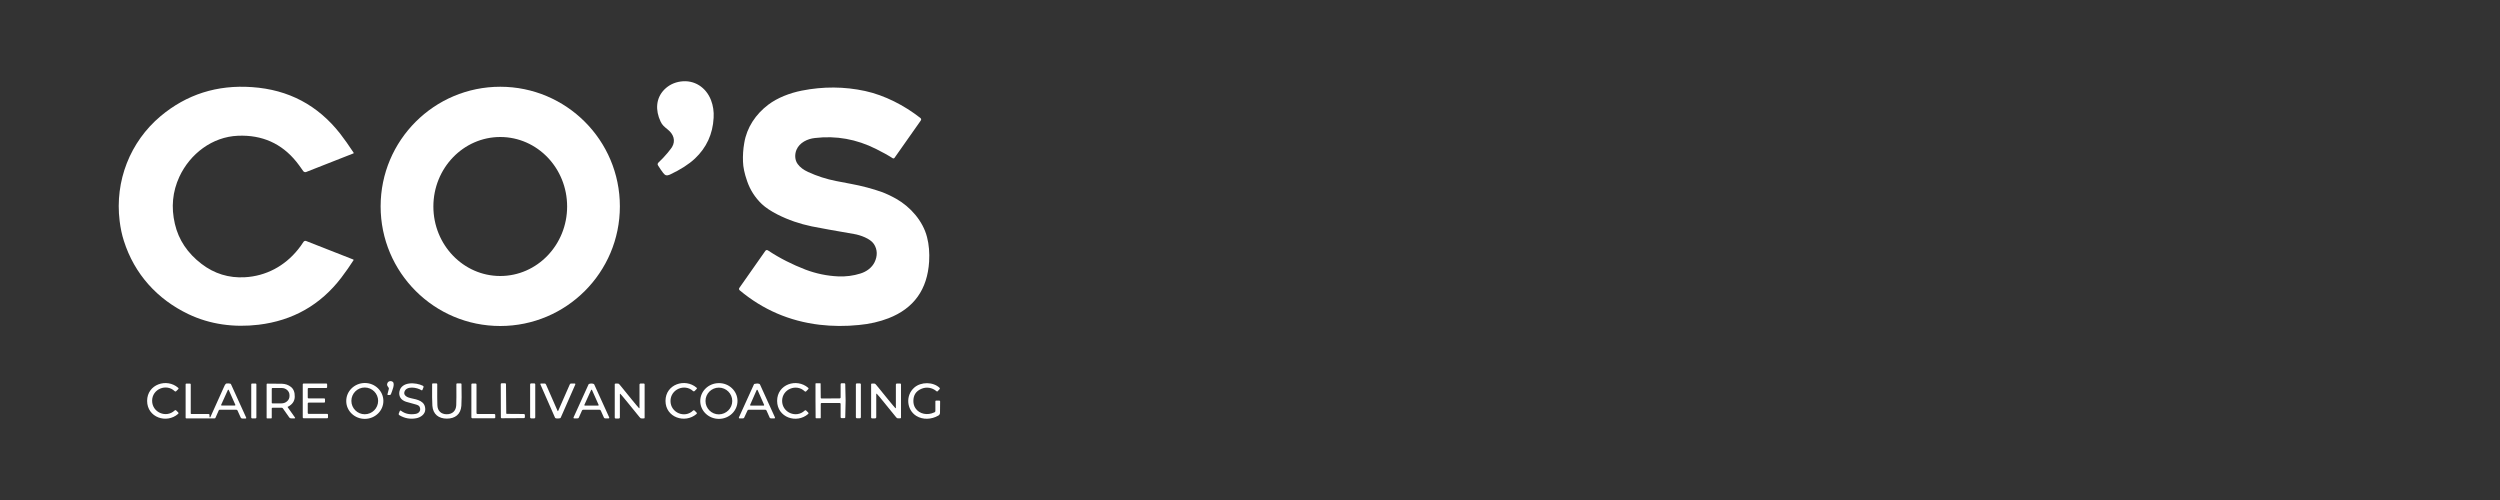 <?xml version="1.0" encoding="utf-8"?>
<!-- Generator: Adobe Illustrator 29.0.0, SVG Export Plug-In . SVG Version: 9.03 Build 54978)  -->
<svg version="1.0" id="Layer_1" xmlns="http://www.w3.org/2000/svg" xmlns:xlink="http://www.w3.org/1999/xlink" x="0px" y="0px"
	 width="200px" height="40px" viewBox="0 0 200 40" enable-background="new 0 0 200 40" xml:space="preserve">
<rect x="0" y="0" width="200" height="40" fill="#333333" stroke="none"/>
<g>
	<path fill="#FFFFFF" d="M53.76,11.77c0.31-0.52,0.12-1.03-0.32-1.39c-0.29-0.24-0.46-0.36-0.6-0.67c-0.41-0.88-0.39-1.84,0.31-2.55
		c0.35-0.35,0.79-0.57,1.31-0.64c1.08-0.15,2.02,0.46,2.42,1.49c0.17,0.44,0.24,0.91,0.21,1.42c-0.07,1.3-0.57,2.38-1.49,3.25
		c-0.49,0.46-1.16,0.89-2.01,1.29c-0.11,0.05-0.21,0.07-0.31,0.05c-0.07-0.02-0.15-0.08-0.23-0.19c-0.13-0.17-0.27-0.37-0.41-0.6
		c-0.05-0.07-0.03-0.16,0.03-0.22c0.26-0.24,0.5-0.5,0.72-0.76C53.61,11.97,53.74,11.82,53.76,11.77L53.76,11.77z"/>
	<path fill="#FFFFFF" d="M49.59,16.51c0,5.29-4.29,9.57-9.57,9.57s-9.57-4.28-9.57-9.57c0-5.29,4.29-9.57,9.57-9.57
		S49.59,11.22,49.59,16.51 M40.02,22.08c2.95,0,5.35-2.49,5.35-5.56c0-3.07-2.39-5.56-5.35-5.56c-2.95,0-5.35,2.49-5.35,5.56
		C34.67,19.59,37.07,22.08,40.02,22.08L40.02,22.08z"/>
	<path fill="#FFFFFF" d="M28.28,12.27l-3.79,1.49c-0.08,0.03-0.18,0-0.23-0.07c-0.23-0.33-0.41-0.58-0.55-0.75
		c-1.18-1.46-2.74-2.16-4.67-2.08c-2.06,0.08-3.84,1.45-4.69,3.28c-0.55,1.19-0.67,2.44-0.36,3.77c0.3,1.29,1.02,2.35,2.13,3.2
		c1.03,0.79,2.19,1.14,3.46,1.07c1.69-0.09,3.19-0.89,4.26-2.22c0.14-0.17,0.29-0.38,0.44-0.61c0.05-0.07,0.13-0.1,0.21-0.07
		l3.77,1.48c0.03,0.01,0.04,0.04,0.02,0.06c-0.28,0.44-0.61,0.91-0.98,1.4c-1.67,2.18-3.88,3.43-6.62,3.76
		c-1.95,0.23-3.87-0.02-5.61-0.85c-2.49-1.19-4.32-3.21-5.16-5.86c-0.16-0.49-0.27-1.03-0.34-1.6c-0.39-3.19,0.83-6.32,3.28-8.38
		c2.08-1.74,4.52-2.52,7.32-2.32c2.91,0.2,5.25,1.44,7.04,3.72c0.33,0.43,0.69,0.93,1.07,1.51C28.31,12.24,28.3,12.27,28.28,12.27
		L28.28,12.27z"/>
	<path fill="#FFFFFF" d="M63.72,11.98c-0.15,0.35-0.15,0.82,0.1,1.15c0.18,0.25,0.46,0.46,0.83,0.63c0.72,0.33,1.47,0.57,2.23,0.72
		c0.41,0.08,0.82,0.16,1.2,0.23c0.83,0.15,1.77,0.4,2.46,0.65c0.33,0.12,0.72,0.3,1.15,0.54c1.15,0.65,2.14,1.78,2.47,3.06
		c0.16,0.61,0.21,1.27,0.17,1.97c-0.14,2.23-1.22,3.74-3.25,4.53c-0.7,0.27-1.49,0.46-2.37,0.54c-1.07,0.11-2.12,0.1-3.15-0.02
		c-2.41-0.29-4.54-1.21-6.39-2.76c-0.05-0.05-0.07-0.13-0.02-0.19l2.07-2.95c0.06-0.09,0.14-0.1,0.23-0.04
		c0.93,0.62,1.93,1.12,2.99,1.53c0.85,0.32,1.72,0.5,2.6,0.54c0.63,0.03,1.23-0.05,1.8-0.23c0.48-0.15,0.91-0.46,1.13-0.91
		c0.23-0.48,0.24-1-0.06-1.45c-0.29-0.44-1.1-0.72-1.59-0.8c-1.56-0.27-2.69-0.47-3.38-0.61c-0.96-0.2-1.87-0.51-2.74-0.95
		c-0.53-0.27-0.95-0.55-1.26-0.84c-0.54-0.52-0.93-1.13-1.17-1.83c-0.21-0.6-0.32-1.12-0.33-1.55c-0.02-0.5,0.01-1,0.1-1.5
		c0.2-1.24,0.92-2.31,1.93-3.07c0.73-0.55,1.71-0.93,2.67-1.12c1.71-0.34,3.41-0.33,5.07,0.03c1.56,0.34,3.13,1.15,4.41,2.15
		c0.08,0.06,0.1,0.14,0.03,0.23l-2.09,2.97c-0.03,0.04-0.09,0.06-0.14,0.03c-0.39-0.25-0.83-0.49-1.33-0.74
		c-1.57-0.79-3.2-1.08-4.89-0.88C64.6,11.1,63.96,11.41,63.72,11.98L63.72,11.98z"/>
	<path fill="#FFFFFF" d="M31.1,31.03c-0.08-0.13-0.18-0.19-0.11-0.37c0.06-0.17,0.27-0.22,0.42-0.12c0.22,0.15-0.04,0.73-0.13,0.98
		c-0.02,0.05-0.05,0.08-0.11,0.08h-0.12c-0.05,0-0.06-0.02-0.05-0.07l0.11-0.43C31.11,31.08,31.11,31.06,31.1,31.03L31.1,31.03z"/>
	<path fill="#FFFFFF" d="M11.77,32.07c0-1.33,1.57-1.84,2.48-1.05c0.04,0.04,0.05,0.08,0,0.12l-0.15,0.15
		c-0.04,0.04-0.08,0.04-0.13,0c-0.66-0.63-1.8-0.17-1.8,0.77c0,0.94,1.13,1.41,1.8,0.78c0.04-0.04,0.09-0.04,0.13,0l0.15,0.15
		c0.04,0.04,0.04,0.08,0,0.12C13.33,33.92,11.77,33.4,11.77,32.07L11.77,32.07z"/>
	<path fill="#FFFFFF" d="M30.67,32.06c0.01,0.79-0.65,1.44-1.47,1.45c-0.82,0.01-1.5-0.63-1.5-1.42c-0.01-0.79,0.65-1.44,1.47-1.45
		C29.99,30.63,30.66,31.27,30.67,32.06 M30.25,32.07c0-0.59-0.48-1.07-1.07-1.07s-1.07,0.48-1.07,1.07c0,0.59,0.48,1.07,1.07,1.07
		S30.25,32.66,30.25,32.07L30.25,32.07z"/>
	<path fill="#FFFFFF" d="M32.35,31.36c-0.08,0.29,0.26,0.44,0.5,0.49c0.58,0.12,1.18,0.24,1.17,0.92c-0.01,0.37-0.36,0.62-0.72,0.69
		c-0.48,0.09-0.93,0.01-1.36-0.25c-0.04-0.03-0.06-0.08-0.04-0.12l0.08-0.2c0.02-0.05,0.05-0.06,0.1-0.03
		c0.33,0.25,0.72,0.33,1.18,0.25c0.28-0.05,0.45-0.3,0.3-0.58c-0.04-0.08-0.16-0.14-0.36-0.19c-0.26-0.07-0.5-0.14-0.72-0.2
		c-0.2-0.07-0.35-0.17-0.44-0.31c-0.09-0.15-0.12-0.31-0.09-0.49c0.15-0.84,1.32-0.76,1.88-0.48c0.05,0.03,0.07,0.07,0.05,0.12
		l-0.08,0.2c-0.02,0.05-0.05,0.06-0.1,0.03C33.38,31,32.5,30.83,32.35,31.36L32.35,31.36z"/>
	<path fill="#FFFFFF" d="M40.55,33.11l1.36,0.01c0.05,0,0.08,0.04,0.08,0.08l0,0.16c0,0.06-0.03,0.09-0.09,0.09l-1.77,0.01
		c-0.03,0-0.06-0.03-0.06-0.06l-0.01-2.65c0-0.06,0.03-0.09,0.1-0.09l0.23,0c0.06,0,0.09,0.03,0.09,0.09l0.02,2.29
		C40.49,33.08,40.51,33.11,40.55,33.11L40.55,33.11z"/>
	<path fill="#FFFFFF" d="M50.53,31.95c0.32,0.39,0.51,0.62,0.59,0.7c0.01,0.02,0.04,0,0.04-0.02v-1.86c0-0.05,0.04-0.09,0.09-0.09
		h0.24c0.05,0,0.08,0.03,0.08,0.08v2.66c0,0.03-0.01,0.04-0.04,0.05c-0.08,0.01-0.16,0.01-0.24,0c-0.04,0-0.09-0.05-0.16-0.14
		c-0.3-0.38-0.61-0.76-0.91-1.12c-0.32-0.39-0.51-0.62-0.59-0.7c-0.01-0.02-0.04,0-0.04,0.02v1.86c0,0.05-0.04,0.09-0.09,0.09h-0.24
		c-0.05,0-0.08-0.03-0.08-0.08v-2.66c0-0.03,0.01-0.04,0.04-0.05c0.08-0.01,0.16-0.01,0.24,0c0.04,0,0.09,0.05,0.16,0.14
		C49.93,31.21,50.23,31.58,50.53,31.95L50.53,31.95z"/>
	<path fill="#FFFFFF" d="M53.64,32.08c0,0.94,1.14,1.41,1.8,0.77c0.04-0.04,0.09-0.04,0.13,0L55.72,33c0.04,0.04,0.04,0.08,0,0.12
		c-0.92,0.79-2.48,0.28-2.48-1.05c0-1.33,1.56-1.84,2.48-1.06c0.04,0.04,0.05,0.08,0,0.12l-0.15,0.15c-0.04,0.04-0.08,0.04-0.13,0
		C54.77,30.67,53.64,31.14,53.64,32.08L53.64,32.08z"/>
	<path fill="#FFFFFF" d="M59,32.06c0.01,0.79-0.65,1.44-1.47,1.45c-0.82,0.01-1.5-0.62-1.51-1.41c-0.01-0.79,0.65-1.44,1.47-1.45
		C58.31,30.63,58.99,31.27,59,32.06 M58.58,32.08c0-0.59-0.48-1.07-1.07-1.07c-0.59,0-1.07,0.48-1.07,1.07
		c0,0.59,0.48,1.07,1.07,1.07C58.1,33.14,58.58,32.67,58.58,32.08L58.58,32.08z"/>
	<path fill="#FFFFFF" d="M62.17,32.07c0-1.33,1.56-1.84,2.48-1.05c0.04,0.04,0.05,0.08,0,0.12L64.5,31.3
		c-0.04,0.04-0.08,0.04-0.13,0c-0.66-0.63-1.8-0.17-1.8,0.77c0,0.94,1.13,1.41,1.8,0.78c0.04-0.04,0.09-0.04,0.13,0l0.15,0.15
		c0.04,0.04,0.04,0.08,0,0.12C63.73,33.92,62.17,33.4,62.17,32.07L62.17,32.07z"/>
	<path fill="#FFFFFF" d="M67.65,32.06c-0.01,0.46-0.02,0.9-0.03,1.33c0,0.04-0.02,0.06-0.07,0.06h-0.23c-0.04,0-0.07-0.03-0.07-0.07
		v-1.07c0-0.04-0.03-0.07-0.07-0.07h-1.46c-0.03,0-0.06,0.03-0.06,0.06v1.12c0,0.02-0.01,0.04-0.03,0.04h-0.34
		c-0.02,0-0.04-0.02-0.04-0.04c0-0.09-0.01-0.55-0.01-1.36c0-0.81,0-1.26,0-1.36c0-0.02,0.02-0.04,0.04-0.04l0.34,0
		c0.02,0,0.03,0.01,0.03,0.04l0.01,1.12c0,0.03,0.03,0.06,0.06,0.06l1.46-0.01c0.04,0,0.07-0.03,0.07-0.07l0-1.07
		c0-0.04,0.03-0.07,0.07-0.07l0.23,0c0.04,0,0.06,0.02,0.07,0.06C67.63,31.15,67.64,31.6,67.65,32.06L67.65,32.06z"/>
	<path fill="#FFFFFF" d="M74.83,32.87V32.1c0-0.03,0.02-0.05,0.05-0.05h0.27c0.04,0,0.06,0.03,0.06,0.06c0,0.06,0,0.37-0.01,0.91
		c0,0.1-0.05,0.18-0.14,0.23c-0.54,0.31-1.23,0.35-1.76,0.02c-0.78-0.49-0.87-1.65-0.15-2.27c0.53-0.46,1.5-0.47,2.02,0.03
		c0.03,0.03,0.03,0.07,0,0.1l-0.15,0.16c-0.03,0.04-0.07,0.04-0.11,0c-0.34-0.29-0.81-0.36-1.21-0.18c-0.42,0.18-0.63,0.5-0.63,0.97
		c0,0.21,0.05,0.4,0.16,0.57c0.32,0.49,0.98,0.59,1.49,0.35C74.8,32.98,74.83,32.93,74.83,32.87L74.83,32.87z"/>
	<path fill="#FFFFFF" d="M16.77,33.37c0.01,0.03,0.05,0.03,0.06,0c0.35-0.78,0.73-1.62,1.14-2.53c0.05-0.1,0.1-0.16,0.16-0.16
		c0.1-0.01,0.19-0.01,0.28,0.01c0.03,0,0.05,0.02,0.07,0.05l1.21,2.66c0.02,0.05,0.01,0.08-0.05,0.08h-0.27
		c-0.05,0-0.09-0.03-0.11-0.07l-0.26-0.57c-0.02-0.04-0.05-0.06-0.09-0.06h-1.34c-0.03,0-0.06,0.02-0.07,0.05l-0.26,0.59
		c-0.01,0.03-0.04,0.05-0.07,0.05H14.9c-0.03,0-0.05-0.02-0.05-0.05v-2.68c0-0.03,0.02-0.05,0.05-0.05h0.3
		c0.04,0,0.06,0.02,0.06,0.06v2.32c0,0.03,0.02,0.05,0.05,0.05h1.37c0.05,0,0.09,0.04,0.08,0.09
		C16.75,33.27,16.76,33.32,16.77,33.37 M17.69,32.39c-0.01,0.03,0.01,0.05,0.04,0.05h1.06c0.03,0,0.05-0.03,0.04-0.05l-0.53-1.19
		c-0.01-0.03-0.06-0.03-0.07,0L17.69,32.39L17.69,32.39z"/>
	<path fill="#FFFFFF" d="M20.51,33.41c0,0.03-0.03,0.06-0.06,0.06h-0.29c-0.03,0-0.06-0.03-0.06-0.06v-2.67
		c0-0.03,0.03-0.06,0.06-0.06h0.29c0.03,0,0.06,0.03,0.06,0.06V33.41L20.51,33.41z"/>
	<path fill="#FFFFFF" d="M23.03,32.6l0.56,0.79c0.04,0.05,0.02,0.08-0.04,0.08h-0.25c-0.07,0-0.13-0.03-0.17-0.09l-0.5-0.71
		c-0.02-0.03-0.05-0.05-0.09-0.05H21.8c-0.04,0-0.06,0.02-0.06,0.06v0.75c0,0.02-0.02,0.04-0.04,0.04h-0.33
		c-0.03,0-0.04-0.01-0.04-0.04v-2.68c0-0.04,0.02-0.06,0.06-0.06c0.43,0,0.82,0,1.17,0.01c0.27,0.01,0.51,0.09,0.71,0.25
		c0.22,0.17,0.32,0.44,0.31,0.8c-0.01,0.34-0.19,0.6-0.53,0.78C23.01,32.53,23,32.56,23.03,32.6 M21.74,31.1l0,1.12
		c0,0.03,0.02,0.05,0.05,0.05l0.73,0c0.35,0,0.64-0.26,0.64-0.58v-0.08c0-0.32-0.29-0.58-0.64-0.57l-0.73,0
		C21.77,31.04,21.74,31.07,21.74,31.1L21.74,31.1z"/>
	<path fill="#FFFFFF" d="M24.68,33.11h1.5c0.03,0,0.06,0.03,0.06,0.06v0.23c0,0.03-0.03,0.06-0.06,0.06h-1.9
		c-0.03,0-0.06-0.03-0.06-0.06v-2.66c0-0.03,0.03-0.06,0.06-0.06h1.83c0.03,0,0.06,0.03,0.06,0.06v0.24c0,0.03-0.03,0.06-0.06,0.06
		h-1.43c-0.03,0-0.06,0.03-0.06,0.06v0.71c0,0.03,0.03,0.06,0.06,0.06h1.26c0.03,0,0.06,0.03,0.06,0.06v0.22
		c0,0.03-0.03,0.06-0.06,0.06h-1.26c-0.03,0-0.06,0.03-0.06,0.06v0.77C24.62,33.08,24.65,33.11,24.68,33.11L24.68,33.11z"/>
	<path fill="#FFFFFF" d="M35.74,33.14c0.44,0,0.74-0.26,0.76-0.73c0.01-0.33,0.02-0.88,0.01-1.66c0-0.05,0.02-0.08,0.08-0.08h0.26
		c0.04,0,0.07,0.02,0.07,0.07c0.02,0.81,0.01,1.39-0.01,1.72c-0.05,0.69-0.51,1.03-1.16,1.03c-0.65,0-1.11-0.34-1.16-1.03
		c-0.02-0.33-0.03-0.9-0.02-1.72c0-0.04,0.02-0.07,0.07-0.07l0.26,0c0.05,0,0.08,0.03,0.08,0.08c-0.01,0.78,0,1.33,0.01,1.66
		C35,32.88,35.3,33.14,35.74,33.14L35.74,33.14z"/>
	<path fill="#FFFFFF" d="M39.56,33.46h-1.78c-0.04,0-0.07-0.03-0.07-0.07v-2.64c0-0.04,0.03-0.07,0.07-0.07h0.27
		c0.04,0,0.07,0.03,0.07,0.07v2.3c0,0.04,0.03,0.07,0.07,0.07h1.36c0.04,0,0.07,0.03,0.07,0.07v0.2
		C39.63,33.43,39.6,33.46,39.56,33.46L39.56,33.46z"/>
	<path fill="#FFFFFF" d="M42.82,33.39c0,0.04-0.04,0.08-0.08,0.08l-0.25,0c-0.04,0-0.08-0.04-0.08-0.08l0-2.64
		c0-0.04,0.04-0.08,0.08-0.08l0.25,0c0.04,0,0.08,0.04,0.08,0.08L42.82,33.39L42.82,33.39z"/>
	<path fill="#FFFFFF" d="M44.62,32.89c0.01,0,0.02,0,0.03-0.01c0.29-0.66,0.6-1.37,0.93-2.12c0.02-0.05,0.06-0.08,0.12-0.08h0.26
		c0.06,0,0.08,0.03,0.06,0.09l-1.16,2.64c-0.01,0.02-0.03,0.04-0.06,0.05c-0.05,0.01-0.11,0.02-0.17,0.02c-0.06,0-0.12,0-0.17-0.02
		c-0.03-0.01-0.05-0.02-0.06-0.05l-1.16-2.64c-0.03-0.06-0.01-0.09,0.06-0.09h0.26c0.06,0,0.1,0.03,0.12,0.08
		c0.33,0.75,0.64,1.46,0.93,2.12C44.6,32.88,44.6,32.89,44.62,32.89L44.62,32.89z"/>
	<path fill="#FFFFFF" d="M47.32,32.78c-0.24,0-0.46,0-0.67,0c-0.04,0-0.07,0.02-0.09,0.06l-0.25,0.56
		c-0.02,0.05-0.06,0.07-0.11,0.07h-0.27c-0.04,0-0.06-0.04-0.05-0.07l1.2-2.64c0.01-0.03,0.03-0.05,0.06-0.05
		c0.06-0.02,0.12-0.03,0.17-0.03c0.06,0,0.11,0.01,0.17,0.03c0.03,0.01,0.05,0.03,0.06,0.05l1.2,2.64c0.01,0.03-0.01,0.07-0.05,0.07
		l-0.27,0c-0.05,0-0.09-0.02-0.11-0.07l-0.25-0.56c-0.02-0.03-0.05-0.06-0.09-0.06C47.78,32.78,47.56,32.78,47.32,32.78
		 M46.75,32.39c-0.01,0.03,0.01,0.06,0.04,0.06l1.06,0c0.03,0,0.05-0.03,0.04-0.06l-0.53-1.19c-0.01-0.03-0.06-0.03-0.07,0
		L46.75,32.39L46.75,32.39z"/>
	<path fill="#FFFFFF" d="M60.57,30.68c0.06,0,0.11,0.01,0.17,0.03c0.03,0.01,0.05,0.03,0.06,0.05l1.2,2.64
		c0.01,0.03-0.01,0.07-0.05,0.07h-0.27c-0.05,0-0.09-0.02-0.11-0.07l-0.25-0.56c-0.02-0.03-0.05-0.06-0.09-0.06
		c-0.21,0-0.43,0-0.67,0c-0.24,0-0.46,0-0.67,0c-0.04,0-0.07,0.02-0.09,0.06l-0.26,0.56c-0.02,0.05-0.06,0.07-0.11,0.07h-0.27
		c-0.04,0-0.06-0.04-0.05-0.07l1.2-2.64c0.01-0.03,0.03-0.05,0.06-0.05C60.46,30.69,60.52,30.68,60.57,30.68 M60.01,32.39
		c-0.01,0.03,0.01,0.06,0.04,0.06l1.04,0c0.03,0,0.05-0.03,0.04-0.06l-0.52-1.18c-0.02-0.04-0.07-0.04-0.08,0L60.01,32.39
		L60.01,32.39z"/>
	<path fill="#FFFFFF" d="M68.87,33.38c0,0.04-0.04,0.08-0.08,0.08l-0.24,0c-0.04,0-0.08-0.04-0.08-0.08l0-2.63
		c0-0.04,0.04-0.08,0.08-0.08l0.24,0c0.04,0,0.08,0.04,0.08,0.08L68.87,33.38L68.87,33.38z"/>
	<path fill="#FFFFFF" d="M70.73,32.2c-0.31-0.39-0.51-0.62-0.59-0.7c-0.01-0.02-0.04,0-0.04,0.02v1.86c0,0.05-0.04,0.09-0.09,0.09
		h-0.24c-0.05,0-0.08-0.03-0.08-0.08v-2.65c0-0.03,0.01-0.04,0.04-0.05c0.08-0.01,0.16-0.01,0.24,0c0.04,0,0.09,0.05,0.16,0.14
		c0.3,0.38,0.61,0.75,0.91,1.12c0.32,0.39,0.51,0.62,0.59,0.7c0.01,0.02,0.04,0,0.04-0.02l0-1.86c0-0.05,0.04-0.09,0.09-0.09H72
		c0.05,0,0.08,0.03,0.08,0.08l0,2.65c0,0.03-0.01,0.04-0.04,0.05c-0.08,0.01-0.16,0.01-0.24,0c-0.04,0-0.09-0.05-0.16-0.14
		C71.33,32.94,71.03,32.56,70.73,32.2L70.73,32.2z"/>
</g>
</svg>
